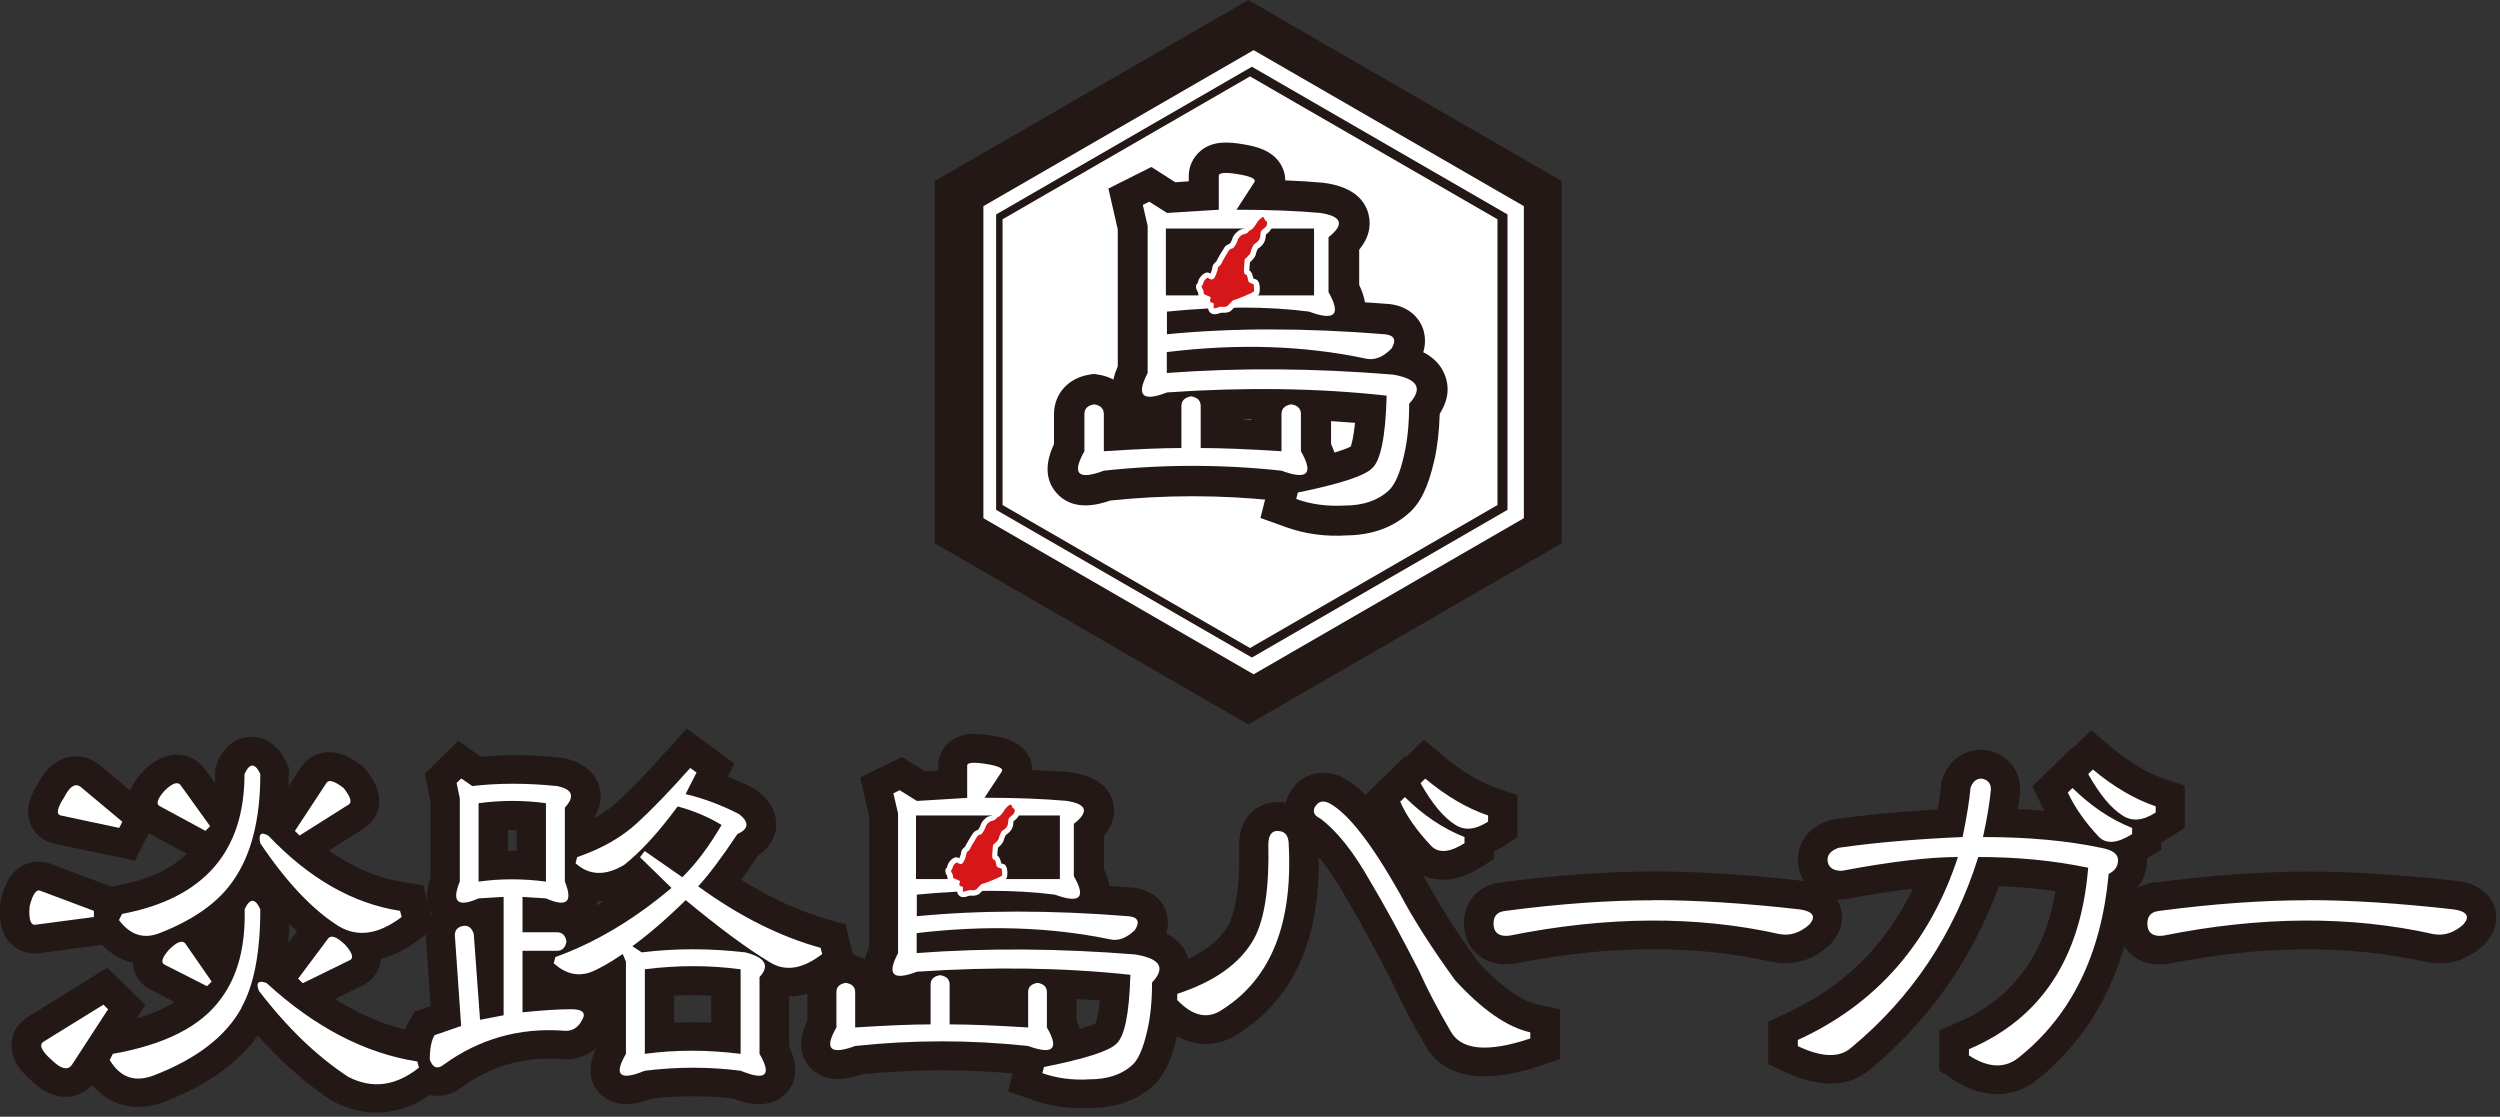 <svg width="347" height="155" viewBox="0 0 347 155" fill="none" xmlns="http://www.w3.org/2000/svg">
<rect x="0" y="0" width="347" height="155" fill="#333333" stroke="none"/>
<g clip-path="url(#clip0_179_4641)">
<path d="M129.726 25.133L173.259 0L216.774 25.133V75.399L173.259 100.551L129.726 75.399V25.133Z" fill="#231815"/>
<path d="M136.494 28.615L174.002 6.961L211.511 28.615V71.924L174.002 93.596L136.494 71.924V28.615Z" fill="white"/>
<path d="M138.261 29.765L173.761 9.264L209.242 29.765V70.766L173.761 91.267L138.261 70.766V29.765Z" fill="#231815"/>
<path d="M139.154 30.436L173.501 10.605L207.848 30.436V70.099L173.501 89.948L139.154 70.099V30.436Z" fill="white"/>
<path d="M186.666 27.514H157.731V45.187H186.666V27.514Z" fill="#231815"/>
<path d="M166.602 20.98C165.597 21.836 165.002 23.082 165.002 24.403V25.166C164.073 25.221 163.701 25.259 163.124 25.296C162.473 24.868 159.814 23.175 159.814 23.175L153.845 26.17C153.845 26.17 154.998 31.174 155.146 31.844V50.838C154.626 52.047 154.347 53.182 154.347 54.187C154.347 55.489 154.775 56.605 155.611 57.554C157.861 60.065 161.19 59.21 162.882 58.596C171.66 58.019 180.121 58.038 188.08 58.689C187.875 60.679 187.615 61.609 187.485 61.981C186.871 62.298 184.919 63.098 179.34 64.232L176.755 64.753L174.951 71.897L178.54 73.181C181.162 74.129 183.989 74.501 186.946 74.315H186.685C190.256 74.315 193.213 73.292 195.5 71.264C197.155 69.851 198.252 67.562 199.089 63.86C199.517 62 199.758 59.861 199.833 57.442C200.632 56.177 200.93 55.024 200.93 54.038C200.93 53.387 200.8 52.791 200.632 52.289C200.056 50.578 198.829 49.536 197.545 48.885C197.731 48.308 197.787 47.769 197.787 47.285C197.787 46.355 197.545 45.611 197.304 45.127C196.839 44.16 195.63 42.504 192.766 42.188H192.71H192.655C191.576 42.095 190.516 42.039 189.456 41.964C189.326 41.202 189.066 40.402 188.656 39.546V34.653C189.754 33.332 190.107 32.067 190.107 30.988C190.107 30.505 190.033 30.077 189.94 29.686C189.307 27.342 187.299 25.91 183.97 25.407H183.84L183.729 25.37C182.111 25.221 180.325 25.11 178.391 25.035C178.391 24.459 178.28 23.882 178.038 23.343C176.922 20.757 174.003 20.273 172.59 20.031C170.618 19.696 168.368 19.473 166.602 20.961V20.98Z" fill="#231815"/>
<path d="M164.612 50.874C161.711 51.358 159.758 53.572 159.758 56.362V58.092C159.014 58.13 158.215 58.167 157.378 58.204V57.497C157.378 54.688 155.444 52.493 152.524 52.009L151.836 51.897L151.148 52.009C148.247 52.493 146.294 54.688 146.294 57.497V61.645C145.699 62.911 145.402 64.083 145.402 65.124C145.402 66.352 145.792 67.431 146.592 68.361C148.842 71.022 152.375 70.091 154.086 69.478C161.673 68.678 169.354 68.678 176.959 69.478C178.67 70.073 182.203 71.022 184.472 68.361C185.253 67.431 185.644 66.352 185.644 65.124C185.644 64.083 185.346 62.911 184.751 61.645V57.497C184.751 54.688 182.798 52.493 179.898 52.009L179.209 51.897L178.521 52.009C175.62 52.493 173.668 54.688 173.668 57.497V58.222C172.682 58.167 171.734 58.13 170.841 58.111V56.381C170.841 53.59 168.889 51.377 165.988 50.893L165.3 50.781L164.612 50.893V50.874Z" fill="#231815"/>
<path d="M183.468 31.047H160.855V43.158H183.468V31.047Z" fill="#231815"/>
<path d="M165.3 55.006C166.211 55.155 166.657 55.601 166.657 56.364V62.187C169.503 62.187 173.24 62.336 177.871 62.633V57.48C177.871 56.717 178.336 56.271 179.228 56.122C180.121 56.271 180.567 56.717 180.567 57.48V62.633C182.371 65.777 181.478 66.67 177.871 65.331C169.651 64.438 161.413 64.438 153.212 65.331C149.623 66.689 148.731 65.777 150.516 62.633V57.48C150.516 56.717 150.962 56.271 151.873 56.122C152.766 56.271 153.212 56.717 153.212 57.48V62.633C157.694 62.336 161.283 62.187 163.979 62.187V56.364C163.979 55.62 164.426 55.173 165.318 55.006H165.3Z" fill="white"/>
<path d="M193.324 51.994C182.408 51.101 171.957 51.027 161.953 51.771V48.869C171.809 47.66 180.995 47.958 189.512 49.762C190.721 50.06 191.911 49.613 193.12 48.404C193.864 47.213 193.566 46.544 192.227 46.395C181.162 45.502 171.065 45.502 161.971 46.395V43.251C169.447 42.507 176.011 42.507 181.702 43.251C185.291 44.59 186.183 43.697 184.398 40.553V32.926C186.648 31.14 186.258 30.024 183.282 29.559C179.991 29.261 176.104 29.112 171.623 29.112L174.096 25.299C174.394 24.834 173.65 24.48 171.864 24.183C170.079 23.885 169.168 23.959 169.168 24.406V29.112L161.99 29.559L159.517 27.996L158.624 28.443L159.294 31.363V51.771C157.657 54.915 158.55 55.808 161.99 54.469C172.738 53.724 182.91 53.855 192.469 54.915C192.32 60.608 191.632 63.956 190.442 64.998C189.401 66.058 185.96 67.175 180.14 68.365L179.917 69.258C181.999 70.021 184.249 70.3 186.648 70.17C189.177 70.17 191.204 69.481 192.692 68.142C193.585 67.379 194.347 65.668 194.924 62.989C195.37 61.054 195.593 58.729 195.593 56.031C197.546 53.929 196.802 52.59 193.343 51.994H193.324ZM161.823 41V31.717H182.39V41H161.823Z" fill="white"/>
<path d="M175.025 29.388C174.561 29.593 173.965 30.188 173.761 30.578C173.687 30.727 173.37 31.155 173.24 31.248L173.352 31.192C173.054 31.323 172.831 31.527 172.664 31.713C172.608 31.713 172.478 31.769 172.478 31.769L172.069 31.918C171.771 32.085 171.12 32.662 171.027 33.22C170.99 33.332 170.823 33.648 170.711 33.816C170.414 33.927 170.153 34.076 169.986 34.299C169.819 34.522 169.093 35.75 169 35.936L168.907 36.141C168.907 36.141 168.852 36.271 168.833 36.29C168.61 36.476 168.256 36.773 168.256 37.276V37.22C168.238 37.369 168.126 37.722 168.033 37.964C167.866 37.89 167.643 37.815 167.643 37.815C167.011 37.815 166.546 38.522 166.434 38.708L166.304 39.043L166.211 39.266L166.564 39.006L166.378 39.136L166.062 39.489C166.025 39.601 166.006 39.694 166.006 39.806C166.006 40.085 166.155 40.345 166.285 40.587C166.285 40.587 166.285 40.587 166.304 40.624C166.304 40.829 166.341 41.35 166.843 41.592C166.843 41.592 167.029 41.666 167.215 41.759C167.215 42.038 167.308 42.261 167.345 42.336L167.513 42.689C167.513 42.689 167.606 42.708 167.68 42.727C167.699 43.099 167.866 43.378 168.182 43.526C168.554 43.712 168.907 43.601 169.279 43.471L169.558 43.396C170.023 43.471 170.562 43.359 170.804 43.191L171.213 42.782C171.306 42.671 171.474 42.485 171.567 42.41C172.403 42.168 174.523 41.443 174.784 40.755C174.821 40.661 174.858 40.383 174.858 40.048C174.858 39.62 174.784 39.099 174.486 38.876L174.375 38.801L174.244 38.745C174.244 38.745 174.058 38.671 173.965 38.652C173.891 38.28 173.779 37.759 173.408 37.536C173.408 37.294 173.445 36.848 173.501 36.401C174.003 35.955 174.3 35.527 174.337 35.173C174.356 35.025 174.505 34.671 174.598 34.522C174.988 34.281 175.528 33.797 175.639 33.109L175.695 32.718C175.695 32.718 175.695 32.606 175.713 32.55C176.011 32.327 176.643 31.825 176.643 31.062C176.643 31.006 176.643 30.969 176.643 30.913C176.587 30.448 176.346 30.206 176.197 30.095C176.048 29.741 175.769 29.5 175.528 29.407L175.23 29.295L174.951 29.407L175.025 29.388Z" fill="white"/>
<path d="M175.323 30.092C175.025 30.222 174.579 30.669 174.467 30.91C174.356 31.152 173.854 31.822 173.649 31.896C173.426 31.989 173.222 32.194 173.147 32.306C173.054 32.436 172.571 32.51 172.403 32.585C172.236 32.659 171.827 33.087 171.79 33.329C171.752 33.571 171.306 34.389 171.139 34.445C170.971 34.482 170.73 34.575 170.6 34.724C170.469 34.891 169.781 36.082 169.688 36.249C169.614 36.417 169.521 36.696 169.354 36.826C169.186 36.956 169.037 37.068 169.037 37.235C169.037 37.403 168.703 38.631 168.331 38.761C167.959 38.873 167.754 38.556 167.624 38.556C167.494 38.556 167.215 38.854 167.122 39.003C167.048 39.17 166.918 39.672 166.787 39.691C166.676 39.728 166.992 40.231 167.048 40.361C167.085 40.491 167.01 40.77 167.159 40.844C167.327 40.938 167.699 41.086 167.903 41.179C168.108 41.272 168.07 41.31 167.977 41.514C167.903 41.719 168.033 41.961 168.033 41.961C168.033 41.961 168.48 41.998 168.48 42.203C168.48 42.407 168.368 42.705 168.517 42.779C168.684 42.872 169.391 42.482 169.577 42.575C169.781 42.649 170.246 42.575 170.358 42.482C170.488 42.407 171.064 41.663 171.213 41.663C171.381 41.663 173.984 40.64 174.04 40.435C174.133 40.231 174.003 39.449 174.003 39.449C174.003 39.449 173.389 39.245 173.315 39.114C173.222 38.984 173.147 38.128 172.98 38.128C172.812 38.128 172.701 37.998 172.664 37.719C172.626 37.422 172.775 35.952 172.775 35.952C172.775 35.952 173.556 35.338 173.593 35.003C173.631 34.668 173.965 33.943 174.133 33.85C174.3 33.775 174.821 33.403 174.914 32.901C174.988 32.417 174.914 32.12 175.23 31.878C175.565 31.636 175.937 31.301 175.881 30.948C175.844 30.576 175.565 30.65 175.509 30.408C175.472 30.166 175.267 30.092 175.267 30.092H175.323Z" fill="#D61719"/>
<path d="M151.278 109.184H123.161V126.001H151.278V109.184Z" fill="#231815"/>
<path d="M131.771 102.987C130.786 103.806 130.228 104.996 130.228 106.243V106.968C129.317 107.024 128.963 107.043 128.405 107.08C127.773 106.689 125.188 105.071 125.188 105.071L119.386 107.917C119.386 107.917 120.502 112.68 120.651 113.312V131.394C120.149 132.548 119.888 133.627 119.888 134.594C119.888 135.822 120.297 136.901 121.134 137.794C123.31 140.194 126.546 139.375 128.201 138.799C136.736 138.24 144.956 138.278 152.673 138.873C152.469 140.77 152.227 141.663 152.097 142.017C151.502 142.315 149.586 143.077 144.175 144.156L141.664 144.659L139.916 151.467L143.394 152.695C145.941 153.588 148.694 153.942 151.557 153.774H151.297C154.774 153.774 157.657 152.788 159.87 150.872C161.469 149.533 162.548 147.356 163.347 143.84C163.756 142.073 163.998 140.045 164.073 137.738C164.854 136.548 165.132 135.431 165.132 134.483C165.132 133.85 165.021 133.292 164.854 132.808C164.296 131.171 163.087 130.185 161.86 129.571C162.027 129.013 162.101 128.511 162.101 128.046C162.101 127.153 161.86 126.446 161.636 125.981C161.19 125.069 160.019 123.488 157.229 123.19H157.173H157.118C156.076 123.116 155.035 123.042 154.012 122.967C153.882 122.242 153.622 121.479 153.231 120.66V116.01C154.291 114.745 154.644 113.535 154.644 112.531C154.644 112.084 154.57 111.656 154.477 111.284C153.863 109.052 151.911 107.694 148.675 107.21H148.563L148.452 107.192C146.871 107.043 145.142 106.95 143.282 106.875C143.282 106.317 143.152 105.778 142.929 105.238C141.85 102.783 139.005 102.318 137.648 102.094C135.732 101.778 133.538 101.555 131.827 102.987H131.771Z" fill="#231815"/>
<path d="M195.11 105.093L194.998 104.982C194.998 104.982 189.605 110.265 189.55 110.321C188.508 109.316 187.504 108.535 186.518 107.995L186.444 107.958L186.37 107.921C183.617 106.563 180.623 107.363 179.099 109.856C178.782 110.358 178.596 110.897 178.466 111.437C178.094 111.363 177.722 111.325 177.369 111.325C174.766 111.325 171.995 113.167 171.995 117.241V117.334C172.162 123.883 171.27 126.971 170.507 128.403C169.15 130.84 166.342 132.794 162.158 134.17L159.368 135.082V140.384L160.465 141.537C164.017 145.258 168.331 145.927 172.051 143.379C179.359 138.672 183.041 130.747 183.041 119.808C183.041 119.529 183.041 119.25 183.022 118.971C184.212 120.348 185.421 122.097 186.667 124.31V124.366L186.723 124.422C188.564 127.473 190.777 131.528 193.325 136.514C194.515 139.156 196.021 142.021 197.806 145.072L197.732 144.941C199.461 148.178 203.664 151.322 213.762 147.937L216.514 147.006V140.105L213.352 139.398C211.772 139.044 209.057 137.723 205.17 133.519C202.158 129.352 199.74 125.557 197.974 122.245L197.918 122.152C197.788 121.911 197.657 121.706 197.527 121.483C199.219 122.301 201.879 122.655 205.486 120.404L207.365 119.232V118.19C207.829 117.967 208.313 117.706 208.815 117.39L210.637 116.199V110.377L207.904 109.446C205.486 108.609 202.994 107.14 200.484 105.056L197.62 102.656C197.62 102.656 195.407 104.833 195.128 105.112L195.11 105.093ZM199.703 117.799L199.74 117.818C199.74 117.818 199.74 117.818 199.759 117.837L199.684 117.781L199.703 117.799Z" fill="#231815"/>
<path d="M208.312 122.468C205.207 122.84 203.198 125.147 203.198 128.179C203.198 128.439 203.198 128.718 203.254 128.998V129.053V129.109C203.626 131.676 205.876 134.244 209.911 133.797H210.097L210.283 133.741C223.152 131.174 235.183 131.081 246.025 133.518H246.137C248.033 133.909 250.916 133.834 253.779 131.323L253.965 131.156L254.133 130.969C256.123 128.756 255.769 126.728 255.397 125.705C254.914 124.403 253.649 122.747 250.395 122.263H250.321H250.246C242.585 121.389 235.611 120.961 229.512 120.961C223.133 120.961 215.992 121.482 208.312 122.486V122.468Z" fill="#231815"/>
<path d="M287.774 103.823L287.662 103.711L282.102 109.143L283.311 111.673C283.441 111.952 283.608 112.231 283.757 112.529C282.567 112.436 281.358 112.343 280.094 112.287C280.224 111.432 280.317 110.613 280.391 109.887V109.72V109.553C280.391 106.762 278.494 104.586 275.686 104.12L275.352 104.065H275.017C272.544 104.065 270.461 105.59 269.624 108.064L269.457 108.529L269.42 109.013C269.345 109.925 269.178 111.059 268.955 112.362C263.618 112.659 258.783 113.106 254.58 113.72L254.152 113.776L253.743 113.924C250.638 115.059 249.54 117.31 249.54 119.301C249.54 119.617 249.578 119.933 249.615 120.231C250.098 123.021 252.441 124.844 255.584 124.844H255.975L256.365 124.77C259.805 124.119 262.874 123.654 265.533 123.338C261.702 131.263 255.882 137.011 247.792 140.713L245.431 141.792V147.708L247.755 148.787C253.91 151.67 257.611 150.164 259.638 148.378C267.802 141.587 273.771 133.049 277.453 123.003C280.149 123.096 282.772 123.319 285.301 123.691C283.757 132.695 279.275 138.704 271.633 141.959L269.178 143.001V148.601L271 149.791C276.523 153.4 280.577 151.503 282.493 150.07L282.567 150.015C290.433 143.82 295.082 134.834 296.477 123.375C297.481 122.296 298.02 120.919 298.02 119.375C298.02 119.301 298.02 119.245 298.02 119.152C298.057 119.152 298.076 119.115 298.113 119.096L299.991 117.924V116.882C300.456 116.659 300.94 116.399 301.442 116.082L303.246 114.892V109.069L300.512 108.139C298.095 107.302 295.603 105.832 293.092 103.748L290.229 101.367C290.229 101.367 288.016 103.544 287.737 103.823H287.774Z" fill="#231815"/>
<path d="M299.117 122.467C296.011 122.839 294.003 125.146 294.003 128.197C294.003 128.457 294.003 128.736 294.04 129.015V129.071V129.145C294.431 131.787 296.644 134.261 300.697 133.815H300.883L301.069 133.759C313.938 131.192 325.969 131.099 336.811 133.536H336.923C338.819 133.926 341.702 133.852 344.566 131.341L344.752 131.173L344.919 130.987C346.909 128.773 346.555 126.746 346.183 125.722C345.7 124.42 344.435 122.764 341.162 122.281H341.088H341.014C333.352 121.406 326.379 120.979 320.298 120.979C313.919 120.979 306.778 121.499 299.098 122.504L299.117 122.467Z" fill="#231815"/>
<path d="M30.237 105.78L29.865 106.561V107.417C29.865 107.845 29.865 108.254 29.828 108.682C29.158 107.733 28.136 106.338 28.136 106.338L27.894 106.096C27.54 105.742 24.23 102.766 19.953 106.952L19.86 107.045L19.767 107.138C19.358 107.584 18.54 108.514 18.094 109.742C16.439 108.347 13.445 105.873 13.445 105.873L13.147 105.705C11.92 104.98 10.507 104.794 9.168 105.184C6.899 105.835 5.764 107.826 5.318 108.682C4.779 109.519 3.905 110.97 3.905 112.644C3.905 113.24 4.016 113.853 4.277 114.467C4.872 115.844 6.099 116.811 7.624 117.109H7.568L18.726 119.453C18.726 119.453 20.66 115.677 20.66 115.658C21.385 116.049 25.03 118.021 25.923 118.504C23.691 120.681 20.474 122.132 16.16 122.932C16.16 122.932 15.769 123.006 15.453 123.062C14.988 122.895 7.066 119.918 7.066 119.918L7.438 120.067C6.174 119.453 4.723 119.434 3.459 119.993C1.357 120.941 0.576 123.062 0.13 124.811L0.056 125.127V125.462C-0.112 127.322 -0.056 129.648 1.748 131.21C2.845 132.159 4.314 132.531 5.764 132.252L5.504 132.289C5.504 132.289 13.984 131.173 14.151 131.136C15.416 132.42 16.866 133.275 18.447 133.629C18.447 133.852 18.447 134.057 18.503 134.28C18.782 135.657 19.693 136.81 20.995 137.442L20.939 137.405C20.939 137.405 22.613 138.261 24.23 139.08C22.799 139.991 21.032 140.754 18.949 141.368C19.47 140.568 20.176 139.489 20.176 139.489L14.895 134.317L3.868 141.144L3.942 141.089C2.622 141.87 1.766 143.172 1.618 144.642C1.618 144.791 1.599 144.94 1.599 145.088C1.599 147.507 3.496 149.237 4.333 149.981C5.039 150.669 6.955 152.455 9.595 152.213C10.841 152.102 11.938 151.525 12.794 150.614C15.304 153.534 18.912 154.409 22.78 152.939C28.656 150.688 33.008 147.6 35.797 143.73C39.07 147.414 42.492 150.446 46.044 152.753L46.23 152.865L46.415 152.958C51.176 155.395 56.253 154.781 60.679 151.227L62.687 149.628L61.181 143.768L58.521 143.358C54.449 142.726 50.432 141.144 46.471 138.67C48.331 137.759 50.321 136.791 50.321 136.791C51.622 136.159 52.515 135.005 52.794 133.629C52.831 133.443 52.831 133.275 52.85 133.089C54.486 132.68 56.253 131.843 58.168 130.41L60.27 128.811L58.745 122.857L56.067 122.448C52.496 121.909 49.019 120.42 45.653 118.058C47.624 116.811 50.451 115.026 50.451 115.026L50.06 115.249C51.306 114.635 52.199 113.519 52.515 112.198C53.091 109.742 51.418 107.659 50.804 106.877L50.488 106.487L50.079 106.189C49.279 105.575 47.159 103.957 44.649 104.515C43.291 104.812 42.157 105.687 41.525 106.914L41.748 106.542C41.748 106.542 40.855 107.9 40.056 109.11C40.074 108.552 40.093 107.993 40.093 107.417V106.561L39.721 105.78C38.308 102.729 36.113 102.264 34.923 102.264C33.733 102.264 31.539 102.71 30.125 105.78H30.237ZM40.167 128.29C40.52 128.624 40.874 128.922 41.227 129.238C40.799 129.834 40.614 130.057 40.018 130.857C40.093 130.038 40.13 129.164 40.167 128.29ZM24.044 133.071L23.951 133.108C23.951 133.108 24.007 133.089 24.026 133.071H24.044Z" fill="#231815"/>
<path d="M92.757 103.956C89.949 107.118 87.569 109.592 85.653 111.323C84.742 112.16 83.682 112.904 82.492 113.574V113.388C83.124 112.346 83.366 111.36 83.366 110.523C83.366 109.927 83.254 109.406 83.106 108.96C82.659 107.602 81.413 105.853 78.122 105.202L77.936 105.165H77.75C73.882 104.756 70.181 104.718 66.722 105.016C66.629 104.942 63.617 102.839 63.617 102.839L58.968 107.379C58.968 107.379 59.637 110.709 59.749 111.23V121.778C59.451 122.689 59.265 123.563 59.265 124.345C59.265 125.312 59.507 126.168 59.972 126.912C59.414 127.749 59.098 128.735 59.098 129.814V129.944C59.098 129.944 59.526 136.158 59.767 139.637C59.507 139.73 57.592 140.381 57.592 140.381L56.848 141.609C56.011 142.985 55.621 144.715 55.621 147.078V147.804L55.881 148.473C56.829 150.929 58.559 151.71 59.507 151.952C60.437 152.194 62.315 152.361 64.249 150.78L64.063 150.929C68.229 147.915 72.766 146.632 77.917 146.985H77.694C79.591 147.208 81.339 146.687 82.696 145.553C82.213 146.632 81.971 147.636 81.971 148.566C81.971 149.738 82.362 150.78 83.161 151.654C85.412 154.147 88.814 153.143 90.507 152.492C94.338 152.045 98.131 152.045 101.832 152.492C103.524 153.143 106.946 154.147 109.196 151.654C109.995 150.78 110.386 149.738 110.386 148.566C110.386 147.562 110.088 146.464 109.531 145.273V138.279C111.557 138.279 113.994 137.59 116.69 135.488L118.754 133.888L117.341 128.289L115.072 127.656C111.055 126.54 106.964 124.661 102.873 122.094C103.617 121.089 104.435 119.936 105.291 118.671C107.094 117.462 107.597 115.918 107.708 115.006C107.727 114.82 107.745 114.615 107.745 114.392C107.745 113.108 107.225 111.416 105.179 109.816L104.882 109.574L104.547 109.406C103.375 108.793 102.185 108.272 100.995 107.807C101.441 106.932 101.925 105.983 101.925 105.983L95.305 101.109L92.813 103.918L92.757 103.956ZM71.706 115.192V118.094C71.297 118.094 70.906 118.094 70.497 118.094V115.192C70.906 115.192 71.297 115.192 71.706 115.192ZM83.812 125.089C83.478 125.294 83.124 125.517 82.789 125.703C82.845 125.517 82.882 125.312 82.901 125.108C83.198 125.108 83.515 125.108 83.812 125.089ZM98.726 138.186V141.944C96.978 141.869 95.267 141.869 93.575 141.944V138.204C95.305 138.111 97.015 138.111 98.726 138.204V138.186ZM84.445 143.376L84.333 143.562C84.333 143.562 84.37 143.506 84.389 143.469C84.407 143.432 84.426 143.413 84.445 143.376Z" fill="#231815"/>
<path d="M79.275 140.08C80.874 140.08 81.376 140.582 80.8 141.568C80.205 142.703 79.35 143.205 78.178 143.056C72.078 142.628 66.555 144.191 61.627 147.744C60.753 148.451 60.103 148.246 59.656 147.112C59.656 145.549 59.879 144.414 60.307 143.689L64.008 142.405L63.134 129.811C63.134 129.104 63.506 128.676 64.231 128.527C64.956 128.378 65.458 128.75 65.756 129.606L66.63 141.549L69.903 140.917V124.49L66.425 124.695C63.524 125.978 62.65 125.197 63.822 122.351V110.817L63.376 108.677L64.026 108.045L65.551 109.105C69.177 108.677 73.101 108.677 77.304 109.105C79.48 109.533 79.833 110.538 78.401 112.1V122.351C79.554 125.197 78.699 125.978 75.779 124.695L72.525 124.49V129.401H77.323C78.048 129.401 78.475 129.829 78.624 130.685C78.475 131.541 78.048 131.969 77.323 131.969H72.525V140.507C75.277 140.228 77.527 140.08 79.275 140.08ZM75.779 122.369V111.486C72.729 111.059 69.624 111.059 66.425 111.486V122.369C69.475 121.941 72.581 121.941 75.779 122.369ZM95.175 124.937C92.571 127.504 90.098 129.625 87.773 131.336L89.075 132.192C93.724 131.615 98.522 131.615 103.469 132.192C106.221 132.899 106.89 134.034 105.421 135.615V146.274C107.169 149.27 106.295 150.051 102.799 148.618C98.448 148.06 94.003 148.06 89.503 148.618C86.007 150.051 85.151 149.251 86.881 146.274V133.475L86.434 132.415C84.556 133.699 83.031 134.554 81.86 134.982C80.112 135.559 78.438 135.131 76.858 133.699L77.081 132.843C82.604 130.852 87.978 127.653 93.204 123.244L88.833 118.984L89.484 118.128L94.71 121.755C96.588 119.914 98.41 117.495 100.158 114.5C98.262 113.365 96.235 112.51 94.059 111.933C91.437 115.486 88.964 118.202 86.639 120.044C84.017 121.607 81.785 121.532 79.889 119.821L80.112 118.965C83.441 117.83 86.211 116.267 88.387 114.277C90.414 112.435 92.887 109.868 95.807 106.594L96.681 107.226L95.156 110.221C97.629 110.798 100.103 111.728 102.576 112.993C104.026 114.128 103.952 115.058 102.353 115.765C100.177 119.039 98.355 121.458 96.904 123.02C102.576 127.15 108.229 129.997 113.901 131.559L114.124 132.415C111.372 134.554 108.899 134.908 106.723 133.475C103.673 131.634 99.824 128.787 95.175 124.937ZM102.799 146.274V134.536C98.448 133.959 94.003 133.959 89.503 134.536V146.274C93.724 145.698 98.15 145.698 102.799 146.274Z" fill="white"/>
<path d="M291.586 117.669C293.185 117.948 293.985 118.525 293.985 119.38C293.985 120.236 293.557 120.869 292.683 121.297C291.66 132.533 287.457 141.072 280.038 146.913C278.141 148.327 275.891 148.197 273.287 146.485V145.63C283.31 141.37 288.833 132.961 289.838 120.441C285.04 119.436 279.963 118.953 274.589 118.953C271.242 129.631 265.365 138.449 256.941 145.425C255.342 146.839 252.869 146.783 249.54 145.202V144.346C260.437 139.36 267.839 130.896 271.762 118.953C267.839 118.953 262.464 119.585 255.64 120.869C254.487 120.869 253.817 120.441 253.687 119.585C253.538 118.729 254.04 118.097 255.212 117.669C260.14 116.962 265.886 116.46 272.413 116.181C272.99 113.334 273.362 111.065 273.51 109.353C273.808 108.498 274.31 108.07 275.035 108.07C275.909 108.219 276.337 108.721 276.337 109.558C276.188 111.269 275.835 113.465 275.24 116.181C281.488 116.181 286.937 116.683 291.586 117.669ZM287.662 109.372C290.284 111.939 293.036 113.781 295.937 114.916V115.771C293.91 117.055 292.385 117.185 291.363 116.199C289.484 114.209 288.015 112.144 287.011 110.004L287.662 109.372ZM290.489 106.805C293.39 109.223 296.309 110.935 299.21 111.921V112.776C297.462 113.911 295.937 114.06 294.635 113.204C293.036 112.218 291.437 110.283 289.838 107.437L290.489 106.805Z" fill="white"/>
<path d="M320.317 124.939C326.267 124.939 333.018 125.367 340.568 126.223C342.464 126.502 342.892 127.228 341.869 128.362C340.568 129.497 339.191 129.925 337.722 129.646C326.249 127.079 313.752 127.153 300.251 129.869C298.95 130.018 298.224 129.572 298.076 128.586C297.927 127.302 298.448 126.595 299.601 126.446C307.151 125.442 314.05 124.958 320.298 124.958L320.317 124.939Z" fill="white"/>
<path d="M129.837 131.432C127.011 131.897 125.133 133.999 125.133 136.659V138.297C124.407 138.315 123.626 138.352 122.827 138.39V137.72C122.827 135.06 120.93 132.957 118.122 132.492L117.452 132.381L116.783 132.492C113.956 132.957 112.06 135.041 112.06 137.72V141.682C111.483 142.892 111.186 143.989 111.186 144.994C111.186 146.166 111.576 147.189 112.338 148.063C114.533 150.593 117.955 149.7 119.628 149.124C127.011 148.361 134.468 148.361 141.85 149.124C143.524 149.7 146.946 150.575 149.14 148.063C149.902 147.189 150.293 146.147 150.293 144.994C150.293 143.989 149.995 142.892 149.419 141.682V137.72C149.419 135.06 147.522 132.957 144.696 132.492L144.026 132.381L143.357 132.492C140.53 132.957 138.633 135.041 138.633 137.72V138.408C137.666 138.371 136.755 138.315 135.9 138.297V136.659C135.9 133.999 134.003 131.897 131.176 131.432L130.507 131.32L129.837 131.432Z" fill="#231815"/>
<path d="M148.173 112.547H126.192V124.062H148.173V112.547Z" fill="#231815"/>
<path d="M130.507 135.357C131.381 135.506 131.808 135.934 131.808 136.641V142.185C134.561 142.185 138.205 142.334 142.706 142.613V137.701C142.706 136.994 143.133 136.567 144.007 136.418C144.881 136.567 145.309 136.994 145.309 137.701V142.613C147.057 145.608 146.183 146.445 142.687 145.18C134.691 144.324 126.713 144.324 118.717 145.18C115.221 146.464 114.365 145.608 116.095 142.613V137.701C116.095 136.994 116.522 136.567 117.396 136.418C118.27 136.567 118.698 136.994 118.698 137.701V142.613C123.05 142.334 126.546 142.185 129.168 142.185V136.641C129.168 135.934 129.595 135.506 130.469 135.357H130.507Z" fill="white"/>
<path d="M13.036 127.281L4.984 128.342C4.259 128.491 3.961 127.635 4.11 125.793C4.538 124.082 5.058 123.375 5.635 123.654L13.036 126.426V127.281ZM15.007 140.08L10.005 147.764C9.428 148.619 8.48 148.396 7.178 147.131C5.728 145.847 5.356 144.992 6.081 144.564L14.357 139.448L15.007 140.08ZM16.532 114.91L8.48 113.199C7.755 113.05 7.904 112.213 8.926 110.632C9.652 109.199 10.377 108.715 11.102 109.143L16.979 114.055L16.551 114.91H16.532ZM33.529 139.876C31.353 143.857 27.281 146.982 21.33 149.27C18.708 150.275 16.681 149.55 15.23 147.131L15.658 146.275C22.911 144.992 27.932 142.443 30.684 138.592C33.008 135.467 34.087 131.337 33.957 126.202C34.682 124.64 35.407 124.64 36.132 126.202C36.132 132.174 35.258 136.732 33.51 139.857L33.529 139.876ZM36.132 107.432C36.132 113.701 34.886 118.612 32.413 122.166C30.386 125.161 27.039 127.579 22.39 129.421C20.065 130.425 18.113 129.849 16.514 127.709L16.941 126.854C28.266 124.714 33.938 118.24 33.938 107.432C34.663 105.869 35.389 105.869 36.132 107.432ZM29.159 114.687L28.508 115.32L22.185 111.897C21.609 111.618 21.832 110.892 22.836 109.757C23.859 108.753 24.584 108.474 25.012 108.901L29.159 114.668V114.687ZM23.506 131.765C24.529 130.76 25.254 130.481 25.681 130.909L29.382 136.248L28.731 136.881L22.855 133.904C22.278 133.625 22.483 132.9 23.506 131.765ZM37.006 136.453C43.682 142.573 50.656 146.201 57.927 147.336L58.15 148.191C54.952 150.74 51.679 151.187 48.35 149.475C43.998 146.629 39.852 142.648 35.928 137.513C35.482 136.378 35.853 136.025 37.025 136.453H37.006ZM37.23 115.971C42.901 121.942 49.001 125.421 55.528 126.426L55.751 127.281C52.553 129.7 49.652 130.128 47.03 128.565C43.404 126.295 39.759 122.445 36.132 117.05C35.835 115.766 36.207 115.413 37.211 115.971H37.23ZM45.282 108.715C45.579 108.157 46.379 108.362 47.681 109.367C48.703 110.65 48.908 111.431 48.331 111.711L41.581 115.971L40.93 115.338L45.282 108.715ZM47.904 131.132C48.926 132.267 49.131 132.993 48.555 133.272L42.027 136.471L41.377 135.839L45.523 130.295C45.951 129.718 46.751 130.016 47.922 131.151L47.904 131.132Z" fill="white"/>
<path d="M177.35 115.344C178.354 115.344 178.875 115.977 178.875 117.26C179.451 128.218 176.401 135.826 169.725 140.087C167.699 141.519 165.579 141.091 163.403 138.803V137.947C168.628 136.236 172.18 133.687 174.077 130.264C175.527 127.567 176.178 123.213 176.048 117.242C176.048 115.958 176.476 115.326 177.35 115.326V115.344ZM182.575 111.921C183.003 111.214 183.673 111.065 184.528 111.493C187.15 112.926 190.404 117.111 194.328 124.088C196.206 127.641 198.754 131.622 201.952 136.031C205.727 140.161 209.205 142.579 212.403 143.286V144.142C206.453 146.133 202.752 145.779 201.302 143.063C199.554 140.068 198.103 137.296 196.95 134.729C194.328 129.613 192.078 125.483 190.2 122.358C187.875 118.228 185.551 115.307 183.226 113.595C182.352 113.168 182.148 112.61 182.575 111.884V111.921ZM194.998 110.638C197.601 113.205 200.372 115.047 203.273 116.181V117.037C201.246 118.321 199.721 118.451 198.698 117.465C196.671 115.326 195.221 113.261 194.347 111.27L194.998 110.638ZM197.824 108.07C200.725 110.489 203.626 112.2 206.546 113.186V114.042C204.798 115.177 203.273 115.326 201.971 114.47C200.372 113.465 198.772 111.549 197.173 108.703L197.824 108.07Z" fill="white"/>
<path d="M229.53 124.939C235.481 124.939 242.232 125.367 249.8 126.223C251.678 126.502 252.125 127.228 251.102 128.362C249.8 129.497 248.424 129.925 246.973 129.646C235.5 127.079 223.003 127.153 209.502 129.869C208.201 130.018 207.476 129.572 207.327 128.586C207.178 127.302 207.68 126.595 208.852 126.446C216.402 125.442 223.301 124.958 229.549 124.958L229.53 124.939Z" fill="white"/>
<path d="M157.731 132.492C147.132 131.636 136.96 131.562 127.234 132.287V129.516C136.811 128.381 145.756 128.66 154.031 130.371C155.184 130.65 156.355 130.222 157.527 129.088C158.252 127.953 157.955 127.302 156.653 127.172C145.904 126.316 136.104 126.316 127.253 127.172V124.176C134.505 123.47 140.902 123.47 146.425 124.176C149.921 125.46 150.777 124.604 149.047 121.609V114.354C151.223 112.642 150.87 111.582 147.969 111.154C144.77 110.875 140.995 110.726 136.644 110.726L139.042 107.099C139.34 106.671 138.615 106.317 136.867 106.038C135.119 105.759 134.245 105.834 134.245 106.262V110.745L127.271 111.173L124.872 109.685L123.998 110.112L124.649 112.884V132.306C123.05 135.301 123.924 136.157 127.271 134.873C137.722 134.166 147.597 134.297 156.895 135.301C156.746 140.715 156.095 143.914 154.923 144.9C153.901 145.905 150.572 146.965 144.9 148.1L144.677 148.956C146.704 149.663 148.898 149.961 151.204 149.812C153.678 149.812 155.63 149.179 157.081 147.896C157.955 147.189 158.68 145.552 159.256 142.984C159.684 141.143 159.907 138.929 159.907 136.362C161.804 134.371 161.079 133.087 157.731 132.511V132.492ZM127.141 122.018V113.182H147.113V122.018H127.141Z" fill="white"/>
<path d="M139.954 110.968C139.489 111.154 138.931 111.731 138.745 112.103C138.671 112.252 138.373 112.642 138.243 112.735L138.355 112.679C138.076 112.791 137.853 112.977 137.685 113.182C137.63 113.182 137.499 113.238 137.499 113.238L137.09 113.368C136.793 113.517 136.179 114.075 136.086 114.614C136.049 114.707 135.881 115.023 135.77 115.172C135.472 115.284 135.231 115.414 135.063 115.637C134.896 115.842 134.208 117.033 134.115 117.2L134.022 117.386C134.022 117.386 133.966 117.498 133.947 117.535C133.724 117.702 133.39 117.981 133.39 118.465V118.409C133.39 118.539 133.259 118.874 133.166 119.116C132.999 119.06 132.795 118.986 132.795 118.986C132.181 118.986 131.716 119.656 131.642 119.823L131.511 120.139L131.418 120.363L131.753 120.121L131.586 120.251L131.27 120.586C131.232 120.697 131.214 120.79 131.214 120.883C131.214 121.163 131.363 121.404 131.474 121.628C131.474 121.628 131.474 121.628 131.493 121.665C131.493 121.869 131.53 122.353 132.013 122.595C132.013 122.595 132.199 122.669 132.367 122.744C132.367 123.004 132.46 123.227 132.497 123.302L132.664 123.637C132.664 123.637 132.757 123.637 132.832 123.674C132.869 124.027 133.018 124.288 133.315 124.437C133.669 124.604 134.022 124.492 134.375 124.381C134.375 124.381 134.636 124.306 134.654 124.306C135.1 124.381 135.621 124.269 135.863 124.12L136.272 123.73C136.365 123.637 136.532 123.432 136.607 123.376C137.425 123.153 139.489 122.446 139.749 121.814C139.787 121.739 139.824 121.46 139.824 121.144C139.824 120.735 139.749 120.251 139.471 120.028L139.359 119.953L139.229 119.916C139.229 119.916 139.043 119.86 138.968 119.823C138.894 119.47 138.782 118.967 138.429 118.744C138.429 118.502 138.466 118.093 138.522 117.665C139.024 117.237 139.303 116.847 139.359 116.493C139.378 116.363 139.526 116.009 139.619 115.879C139.991 115.656 140.512 115.191 140.623 114.521L140.661 114.149C140.661 114.149 140.661 114.056 140.661 114C140.958 113.777 141.572 113.312 141.572 112.586C141.572 112.549 141.572 112.493 141.572 112.456C141.516 112.01 141.293 111.786 141.126 111.675C140.977 111.34 140.716 111.117 140.493 111.024L140.196 110.912L139.917 111.024L139.954 110.968Z" fill="white"/>
<path d="M140.251 111.656C139.972 111.768 139.544 112.196 139.414 112.438C139.303 112.679 138.819 113.293 138.615 113.368C138.41 113.442 138.205 113.647 138.131 113.758C138.057 113.87 137.573 113.944 137.406 114.037C137.238 114.112 136.848 114.503 136.811 114.744C136.774 114.986 136.327 115.768 136.179 115.805C136.011 115.842 135.788 115.916 135.658 116.065C135.546 116.233 134.858 117.367 134.784 117.516C134.709 117.665 134.616 117.944 134.468 118.056C134.3 118.167 134.152 118.298 134.152 118.446C134.152 118.595 133.835 119.767 133.482 119.897C133.129 120.009 132.924 119.711 132.813 119.711C132.701 119.711 132.404 119.991 132.329 120.139C132.255 120.288 132.125 120.772 132.013 120.809C131.901 120.846 132.218 121.311 132.255 121.442C132.292 121.553 132.218 121.832 132.385 121.907C132.552 121.981 132.906 122.148 133.11 122.223C133.315 122.297 133.259 122.335 133.185 122.539C133.11 122.725 133.222 122.967 133.222 122.967C133.222 122.967 133.668 123.004 133.668 123.209C133.668 123.414 133.556 123.674 133.705 123.748C133.854 123.823 134.542 123.469 134.728 123.544C134.933 123.618 135.379 123.544 135.49 123.469C135.602 123.395 136.16 122.688 136.327 122.688C136.495 122.688 139.005 121.721 139.079 121.516C139.154 121.311 139.042 120.586 139.042 120.586C139.042 120.586 138.447 120.381 138.354 120.27C138.28 120.158 138.187 119.339 138.038 119.339C137.889 119.339 137.759 119.228 137.722 118.949C137.685 118.67 137.834 117.274 137.834 117.274C137.834 117.274 138.596 116.679 138.633 116.381C138.67 116.065 138.987 115.358 139.154 115.284C139.303 115.209 139.842 114.856 139.898 114.372C139.972 113.907 139.898 113.628 140.214 113.386C140.53 113.145 140.902 112.847 140.846 112.493C140.809 112.14 140.53 112.214 140.493 111.991C140.456 111.749 140.251 111.675 140.251 111.675V111.656Z" fill="#D61719"/>
</g>
<defs>
<clipPath id="clip0_179_4641">
<rect width="346.5" height="154.5" fill="white"/>
</clipPath>
</defs>
</svg>
